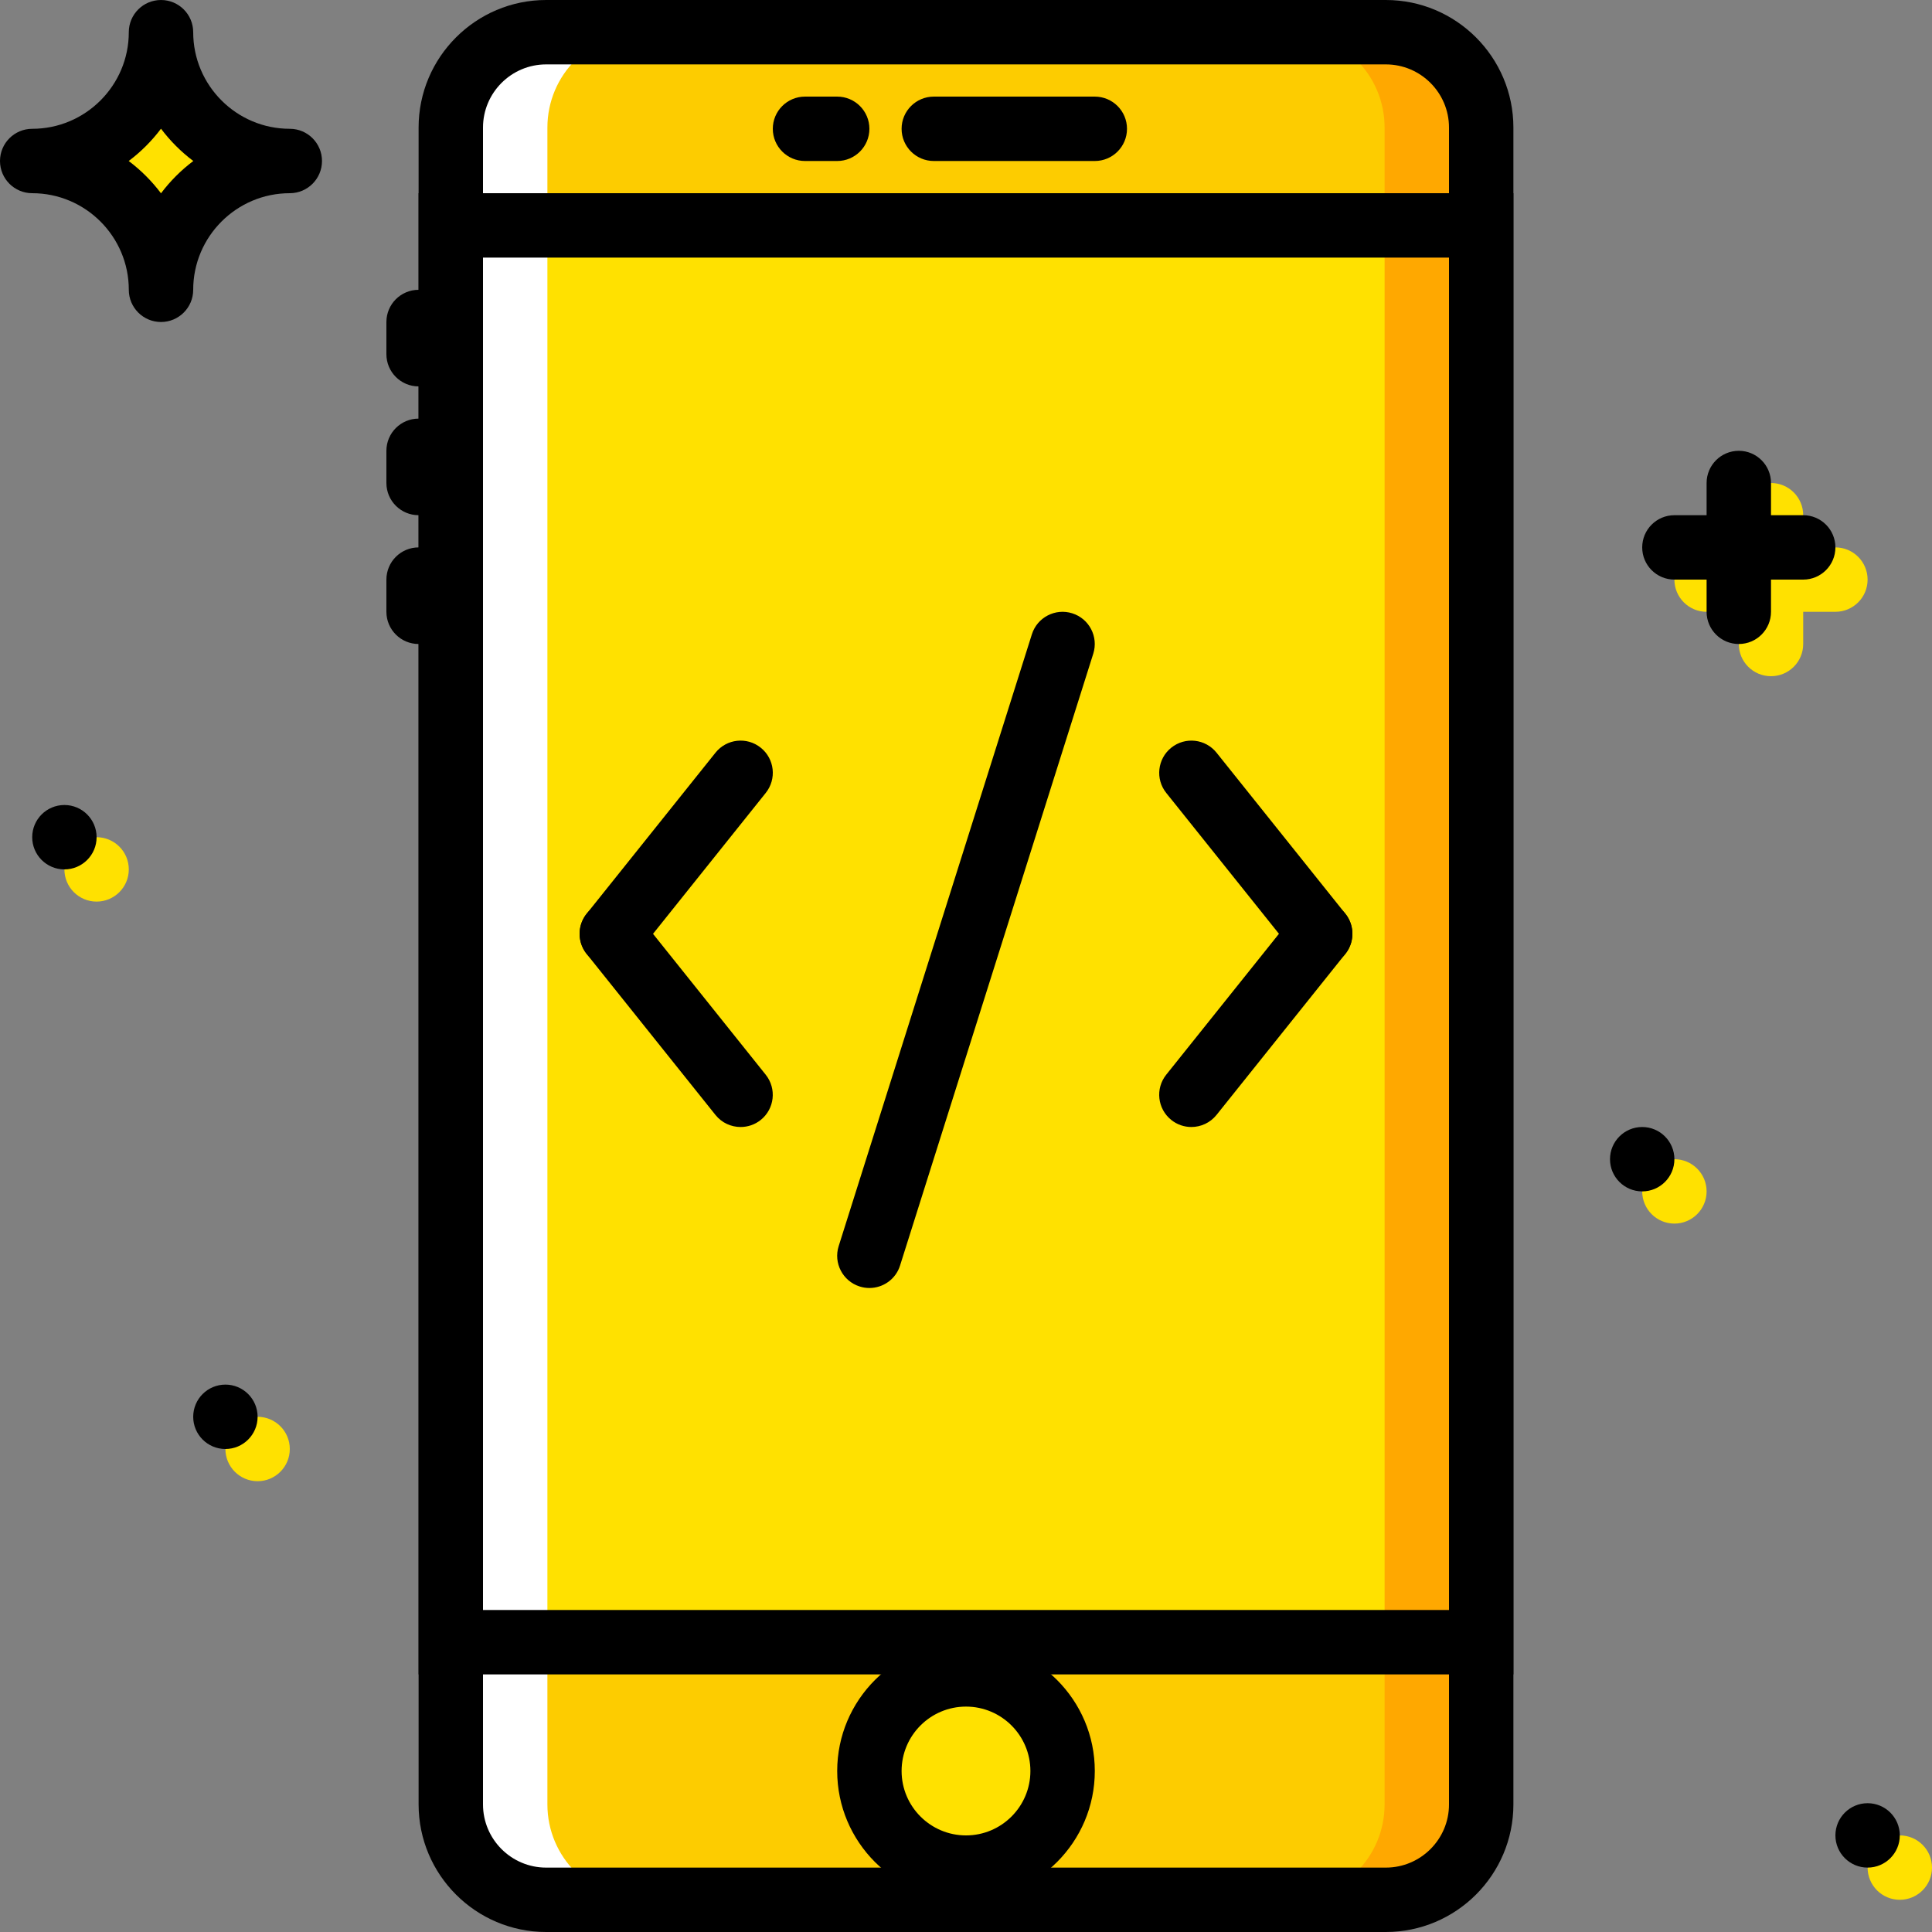 <svg xmlns="http://www.w3.org/2000/svg" xmlns:xlink="http://www.w3.org/1999/xlink" height="800px" width="800px" id="Layer_1" viewBox="0 0 512 512" xml:space="preserve"><rect x="0" y="0" width="512" height="512" fill="#808080" stroke="none"/><g transform="translate(1 1)">	<g>		<path style="fill:#FFE100;" d="M468.333,178.2c-4.719,0-8.533-3.823-8.533-8.533v-34.133c0-4.71,3.814-8.533,8.533-8.533   c4.719,0,8.533,3.823,8.533,8.533v34.133C476.867,174.377,473.052,178.2,468.333,178.2z"></path>		<path style="fill:#FFE100;" d="M485.4,161.133h-34.133c-4.719,0-8.533-3.823-8.533-8.533s3.814-8.533,8.533-8.533H485.4   c4.719,0,8.533,3.823,8.533,8.533S490.119,161.133,485.4,161.133z"></path>		<path style="fill:#FFE100;" d="M41.667,7.533c0,18.867-15.266,34.133-34.133,34.133c18.867,0,34.133,15.266,34.133,34.133   c0-18.867,15.266-34.133,34.133-34.133C56.933,41.667,41.667,26.401,41.667,7.533"></path>		<path style="fill:#FFE100;" d="M75.8,383c0,4.71-3.823,8.533-8.533,8.533s-8.533-3.823-8.533-8.533s3.823-8.533,8.533-8.533   S75.8,378.29,75.8,383"></path>		<path style="fill:#FFE100;" d="M33.133,229.4c0,4.71-3.823,8.533-8.533,8.533s-8.533-3.823-8.533-8.533s3.823-8.533,8.533-8.533   S33.133,224.69,33.133,229.4"></path>		<path style="fill:#FFE100;" d="M451.267,314.733c0,4.71-3.823,8.533-8.533,8.533s-8.533-3.823-8.533-8.533   s3.823-8.533,8.533-8.533S451.267,310.023,451.267,314.733"></path>		<path style="fill:#FFE100;" d="M511,493.933c0,4.71-3.823,8.533-8.533,8.533s-8.533-3.823-8.533-8.533s3.823-8.533,8.533-8.533   S511,489.223,511,493.933"></path>	</g>	<path style="fill:#FDCC00;" d="M366.258,502.467H143.734c-13.952,0-25.267-11.315-25.267-25.276V32.809  c0-13.96,11.315-25.276,25.267-25.276h222.524c13.961,0,25.276,11.315,25.276,25.276v444.382  C391.533,491.152,380.218,502.467,366.258,502.467"></path>	<g>		<path style="fill:#FFE100;" d="M280.6,468.333c0,14.14-11.46,25.6-25.6,25.6c-14.14,0-25.6-11.46-25.6-25.6   c0-14.14,11.46-25.6,25.6-25.6C269.14,442.733,280.6,454.194,280.6,468.333"></path>		<polygon style="fill:#FFE100;" points="118.467,434.2 391.533,434.2 391.533,58.733 118.467,58.733   "></polygon>	</g>	<path style="fill:#FFA800;" d="M366.258,7.533h-25.6c13.961,0,25.276,11.315,25.276,25.276v444.382  c0,13.96-11.315,25.276-25.276,25.276h25.6c13.961,0,25.276-11.315,25.276-25.276V32.809  C391.533,18.848,380.218,7.533,366.258,7.533"></path>	<path style="fill:#FFFFFF;" d="M143.742,7.533h25.6c-13.96,0-25.276,11.315-25.276,25.276v444.382  c0,13.96,11.315,25.276,25.276,25.276h-25.6c-13.96,0-25.276-11.315-25.276-25.276V32.809  C118.467,18.848,129.782,7.533,143.742,7.533"></path>	<path d="M366.258,511H143.734c-18.637,0-33.801-15.164-33.801-33.809V32.809C109.933,14.164,125.097-1,143.734-1h222.524  c18.645,0,33.809,15.164,33.809,33.809v444.382C400.067,495.836,384.903,511,366.258,511z M143.734,16.067  c-9.224,0-16.734,7.509-16.734,16.742v444.382c0,9.233,7.509,16.742,16.734,16.742h222.524c9.233,0,16.742-7.509,16.742-16.742  V32.809c0-9.233-7.509-16.742-16.742-16.742H143.734z"></path>	<path d="M400.067,442.733H109.933V50.2h290.133V442.733z M127,425.667h256v-358.4H127V425.667z"></path>	<path d="M289.133,41.667h-42.667c-4.71,0-8.533-3.823-8.533-8.533s3.823-8.533,8.533-8.533h42.667c4.719,0,8.533,3.823,8.533,8.533  S293.852,41.667,289.133,41.667z"></path>	<path d="M220.867,41.667h-8.533c-4.71,0-8.533-3.823-8.533-8.533s3.823-8.533,8.533-8.533h8.533c4.71,0,8.533,3.823,8.533,8.533  S225.577,41.667,220.867,41.667z"></path>	<path d="M109.933,101.4c-4.71,0-8.533-3.823-8.533-8.533v-8.533c0-4.71,3.823-8.533,8.533-8.533c4.71,0,8.533,3.823,8.533,8.533  v8.533C118.467,97.577,114.644,101.4,109.933,101.4z"></path>	<path d="M109.933,135.533c-4.71,0-8.533-3.823-8.533-8.533v-8.533c0-4.71,3.823-8.533,8.533-8.533c4.71,0,8.533,3.823,8.533,8.533  V127C118.467,131.71,114.644,135.533,109.933,135.533z"></path>	<path d="M109.933,169.667c-4.71,0-8.533-3.823-8.533-8.533V152.6c0-4.71,3.823-8.533,8.533-8.533c4.71,0,8.533,3.823,8.533,8.533  v8.533C118.467,165.844,114.644,169.667,109.933,169.667z"></path>	<path d="M255,502.467c-18.824,0-34.133-15.309-34.133-34.133c0-18.824,15.309-34.133,34.133-34.133s34.133,15.309,34.133,34.133  C289.133,487.158,273.824,502.467,255,502.467z M255,451.267c-9.412,0-17.067,7.654-17.067,17.067  c0,9.412,7.654,17.067,17.067,17.067s17.067-7.654,17.067-17.067C272.067,458.921,264.412,451.267,255,451.267z"></path>	<path d="M161.133,255c-1.869,0-3.755-0.614-5.325-1.869c-3.686-2.944-4.275-8.311-1.331-11.989l34.133-42.667  c2.944-3.695,8.329-4.275,11.989-1.331c3.686,2.944,4.275,8.311,1.331,11.989L167.798,251.8  C166.108,253.908,163.625,255,161.133,255z"></path>	<path d="M195.267,297.667c-2.5,0-4.983-1.092-6.665-3.2L154.469,251.8c-2.944-3.678-2.347-9.054,1.331-11.989  c3.678-2.944,9.054-2.355,11.989,1.331l34.133,42.667c2.944,3.686,2.347,9.054-1.331,11.998  C199.021,297.061,197.144,297.667,195.267,297.667z"></path>	<path d="M348.875,255c-2.509,0-4.983-1.092-6.673-3.2l-34.133-42.667c-2.944-3.678-2.338-9.054,1.331-11.989  c3.695-2.953,9.054-2.347,11.998,1.331l34.133,42.667c2.944,3.678,2.338,9.054-1.331,11.989  C352.621,254.386,350.744,255,348.875,255z"></path>	<path d="M314.725,297.667c-1.869,0-3.746-0.606-5.325-1.869c-3.678-2.953-4.275-8.32-1.331-11.998l34.133-42.667  c2.952-3.669,8.311-4.275,11.998-1.331c3.678,2.944,4.275,8.311,1.331,11.989l-34.133,42.667  C319.708,296.566,317.234,297.667,314.725,297.667z"></path>	<path d="M229.4,340.333c-0.853,0-1.724-0.128-2.577-0.401c-4.489-1.416-6.989-6.212-5.564-10.701l51.2-162.133  c1.408-4.489,6.229-6.989,10.701-5.564c4.497,1.425,6.989,6.212,5.564,10.709l-51.2,162.133  C236.389,338.012,233.027,340.333,229.4,340.333z"></path>	<path d="M41.667,84.333c-4.71,0-8.533-3.823-8.533-8.533c0-14.114-11.486-25.6-25.6-25.6C2.823,50.2-1,46.377-1,41.667  s3.823-8.533,8.533-8.533c14.114,0,25.6-11.486,25.6-25.6c0-4.71,3.823-8.533,8.533-8.533S50.2,2.823,50.2,7.533  c0,14.114,11.486,25.6,25.6,25.6c4.71,0,8.533,3.823,8.533,8.533S80.51,50.2,75.8,50.2c-14.114,0-25.6,11.486-25.6,25.6  C50.2,80.51,46.377,84.333,41.667,84.333z M33.108,41.667c3.234,2.432,6.127,5.325,8.559,8.559  c2.432-3.234,5.325-6.127,8.559-8.559c-3.234-2.432-6.127-5.325-8.559-8.559C39.235,36.342,36.342,39.235,33.108,41.667z"></path>	<path d="M459.8,169.667c-4.719,0-8.533-3.823-8.533-8.533V127c0-4.71,3.814-8.533,8.533-8.533s8.533,3.823,8.533,8.533v34.133  C468.333,165.844,464.519,169.667,459.8,169.667z"></path>	<path d="M476.867,152.6h-34.133c-4.719,0-8.533-3.823-8.533-8.533c0-4.71,3.814-8.533,8.533-8.533h34.133  c4.719,0,8.533,3.823,8.533,8.533C485.4,148.777,481.586,152.6,476.867,152.6z"></path>	<path d="M67.267,374.467c0,4.71-3.823,8.533-8.533,8.533s-8.533-3.823-8.533-8.533s3.823-8.533,8.533-8.533  S67.267,369.756,67.267,374.467"></path>	<path d="M24.6,220.867c0,4.71-3.823,8.533-8.533,8.533s-8.533-3.823-8.533-8.533s3.823-8.533,8.533-8.533  S24.6,216.156,24.6,220.867"></path>	<path d="M442.733,306.2c0,4.71-3.823,8.533-8.533,8.533s-8.533-3.823-8.533-8.533s3.823-8.533,8.533-8.533  S442.733,301.49,442.733,306.2"></path>	<path d="M502.467,485.4c0,4.71-3.823,8.533-8.533,8.533s-8.533-3.823-8.533-8.533s3.823-8.533,8.533-8.533  S502.467,480.69,502.467,485.4"></path></g></svg>